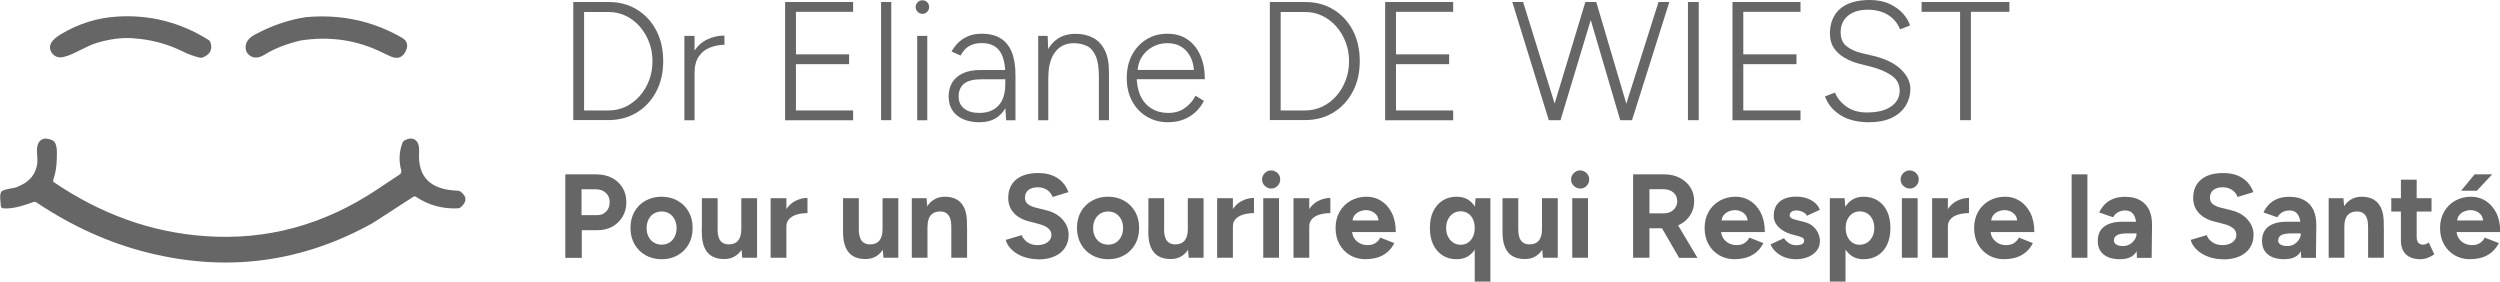 <?xml version="1.0" encoding="UTF-8"?> <svg xmlns="http://www.w3.org/2000/svg" id="Calque_2" data-name="Calque 2" width="272.73" height="30.72" viewBox="0 0 272.73 30.72"><defs><style> .cls-1 { fill: #666; stroke-width: 0px; } </style></defs><g id="Calque_2-2" data-name="Calque 2"><g><path class="cls-1" d="M14.54,4.17c-1.33-.09-2.61.11-3.88.48-1.18.34-2.15,1.03-3.29,1.44-.27.09-.55.17-.83.17-.8-.03-1.33-.88-.97-1.55.17-.33.53-.65,1.06-.97,1.91-1.15,3.95-1.79,6.12-1.93,3.58-.23,6.92.62,9.99,2.54.11.07.19.17.22.27.25.76-.02,1.31-.82,1.64-.11.05-.24.06-.36.03-.64-.16-1.26-.38-1.85-.68-1.69-.83-3.48-1.31-5.38-1.43h0Z"></path><path class="cls-1" d="M32.71,4.44c-1.53.37-2.81.88-3.84,1.52-.59.36-1.09.42-1.53.16-.4-.25-.58-.6-.54-1.08.04-.5.36-.91.94-1.23,1.88-1.02,3.76-1.66,5.64-1.94,3.78-.34,7.26.4,10.46,2.24.53.31.7.74.49,1.3-.25.66-.67.96-1.24.89-.21-.02-.62-.19-1.24-.5-2.84-1.44-5.88-1.89-9.13-1.37h0Z"></path><path class="cls-1" d="M41.08,20.71l2.54-1.69c.14-.09.19-.26.15-.43-.28-1.04-.23-2.05.14-3.02.04-.11.12-.2.23-.26.65-.33,1.12-.24,1.42.25.14.23.18.6.16,1.11-.15,2.65,1.25,4.03,4.19,4.13.14,0,.25.04.34.11.7.53.71,1.09.02,1.69-.09.08-.21.13-.34.13-1.68.07-3.19-.35-4.55-1.26-.09-.06-.21-.06-.31.01l-4.4,2.85c-7.73,4.3-15.88,5.38-24.47,3.25-4.25-1.05-8.33-2.89-12.23-5.5-.1-.07-.23-.08-.33-.04-.94.34-1.95.69-2.97.7-.57.01-.57-.07-.6-.56-.03-.39-.12-.83.04-1.21.14-.34,1.31-.41,1.66-.54.65-.24,1.27-.6,1.69-1.13.32-.4.51-.87.59-1.37.11-.67-.12-1.39.04-2.05.08-.34.33-.66.69-.74.21-.05.42-.01.62.05.17.05.35.11.48.23.43.41.32,1.49.31,2.01-.02.74-.13,1.5-.38,2.19-.04.1,0,.22.1.28,5.15,3.49,10.64,5.45,16.46,5.86,6.7.48,12.94-1.21,18.74-5.07h-.01,0Z"></path></g><g><path class="cls-1" d="M61.67,28.12v-9.1h3.38c.64,0,1.21.13,1.7.38.49.26.88.61,1.16,1.07s.42.98.42,1.58-.13,1.11-.4,1.57c-.27.46-.64.82-1.1,1.09-.47.26-1.01.4-1.62.4h-1.74v3.02h-1.78ZM63.45,23.47h1.7c.4,0,.73-.13.98-.4.26-.26.38-.6.38-1.02s-.14-.75-.42-1.01c-.28-.26-.64-.39-1.09-.39h-1.56v2.82Z"></path><path class="cls-1" d="M72.19,28.28c-.67,0-1.26-.15-1.77-.44s-.91-.69-1.2-1.2c-.29-.51-.44-1.1-.44-1.77s.14-1.26.43-1.77c.29-.51.68-.91,1.2-1.2.51-.29,1.1-.44,1.75-.44s1.26.15,1.77.44c.51.29.91.69,1.2,1.2.29.51.43,1.1.43,1.77s-.14,1.26-.43,1.77c-.29.51-.68.91-1.19,1.2s-1.09.44-1.75.44ZM72.19,26.69c.32,0,.6-.08.84-.23s.43-.37.57-.64c.14-.27.21-.59.21-.94s-.07-.67-.21-.94c-.14-.27-.33-.49-.58-.64s-.53-.23-.84-.23-.6.08-.85.23-.44.37-.58.64c-.14.27-.21.59-.21.94s.07.67.21.94c.14.27.33.49.58.64s.54.23.86.23Z"></path><path class="cls-1" d="M76.57,24.95v-3.33h1.72v3.33h-1.72ZM78.28,24.95c0,.43.05.77.15,1.02s.24.42.43.53.4.16.63.16c.45,0,.79-.13,1.03-.41.23-.28.35-.69.35-1.23h.59c0,.69-.1,1.28-.31,1.76-.21.48-.49.85-.86,1.1-.36.26-.79.38-1.29.38-.52,0-.96-.1-1.33-.31s-.64-.53-.83-.97c-.19-.44-.28-1-.28-1.7v-.35h1.72ZM80.97,28.12l-.1-1.2v-5.3h1.72v6.5h-1.61Z"></path><path class="cls-1" d="M84.07,28.12v-6.5h1.72v6.5h-1.72ZM85.28,24.7c0-.7.14-1.28.41-1.74.27-.46.62-.8,1.05-1.03.43-.22.88-.34,1.35-.34v1.66c-.4,0-.77.05-1.12.14-.35.1-.63.25-.85.47-.22.22-.33.49-.33.83h-.51Z"></path><path class="cls-1" d="M91.97,24.95v-3.33h1.72v3.33h-1.72ZM93.69,24.95c0,.43.05.77.15,1.02s.24.42.43.53.4.16.63.16c.45,0,.79-.13,1.03-.41.23-.28.35-.69.35-1.23h.59c0,.69-.1,1.28-.31,1.76-.21.48-.49.85-.86,1.1-.36.26-.79.38-1.29.38-.52,0-.96-.1-1.33-.31s-.64-.53-.83-.97c-.19-.44-.28-1-.28-1.7v-.35h1.72ZM96.38,28.12l-.1-1.2v-5.3h1.72v6.5h-1.61Z"></path><path class="cls-1" d="M99.47,28.12v-6.5h1.61l.1,1.2v5.3h-1.72ZM103.78,24.79c0-.44-.05-.78-.15-1.03-.1-.24-.24-.42-.42-.53-.18-.11-.39-.16-.64-.16-.44,0-.78.13-1.02.4s-.36.69-.36,1.23h-.57c0-.69.1-1.28.31-1.76.2-.48.49-.85.86-1.1.37-.26.8-.38,1.29-.38s.95.1,1.31.31c.36.21.64.53.83.97.19.44.28,1,.27,1.7v.35h-1.72ZM103.78,28.12v-3.33h1.72v3.33h-1.72Z"></path><path class="cls-1" d="M113.25,28.28c-.46,0-.89-.06-1.29-.17-.4-.11-.75-.27-1.07-.47-.31-.2-.57-.43-.77-.68s-.34-.52-.4-.79l1.74-.52c.11.29.31.55.6.76.29.21.65.32,1.08.33.46,0,.83-.09,1.12-.3s.44-.48.44-.81c0-.29-.12-.53-.34-.72-.23-.19-.54-.34-.94-.45l-1.18-.31c-.44-.11-.83-.28-1.17-.51s-.6-.51-.79-.85-.29-.73-.29-1.18c0-.86.28-1.53.85-2.01.57-.48,1.37-.72,2.41-.72.58,0,1.09.08,1.53.25s.8.41,1.1.72c.29.31.52.68.68,1.11l-1.73.53c-.1-.29-.29-.55-.57-.75s-.63-.31-1.05-.31-.77.1-1.02.3c-.25.2-.37.48-.37.84,0,.29.1.51.29.68.19.16.46.29.8.38l1.2.3c.78.19,1.39.53,1.82,1.03.43.49.65,1.04.65,1.65,0,.54-.13,1.01-.39,1.41-.26.4-.64.72-1.13.94-.49.22-1.09.34-1.79.34Z"></path><path class="cls-1" d="M120.9,28.28c-.67,0-1.26-.15-1.77-.44s-.91-.69-1.2-1.2c-.29-.51-.44-1.1-.44-1.77s.14-1.26.43-1.77c.29-.51.68-.91,1.2-1.2.51-.29,1.1-.44,1.75-.44s1.26.15,1.77.44c.51.29.91.69,1.2,1.2.29.51.43,1.1.43,1.77s-.14,1.26-.43,1.77c-.29.51-.68.91-1.19,1.2s-1.09.44-1.75.44ZM120.9,26.69c.32,0,.6-.08.84-.23s.43-.37.57-.64c.14-.27.21-.59.21-.94s-.07-.67-.21-.94c-.14-.27-.33-.49-.58-.64s-.53-.23-.84-.23-.6.08-.85.23-.44.37-.58.64c-.14.27-.21.59-.21.94s.07.67.21.94c.14.27.33.49.58.64s.54.23.86.23Z"></path><path class="cls-1" d="M125.28,24.95v-3.33h1.72v3.33h-1.72ZM126.99,24.95c0,.43.05.77.15,1.02s.24.42.43.53.4.16.63.16c.45,0,.79-.13,1.03-.41.23-.28.35-.69.35-1.23h.59c0,.69-.1,1.28-.31,1.76-.21.48-.49.85-.86,1.1-.36.26-.79.38-1.29.38-.52,0-.96-.1-1.33-.31s-.64-.53-.83-.97c-.19-.44-.28-1-.28-1.7v-.35h1.72ZM129.68,28.12l-.1-1.2v-5.3h1.72v6.5h-1.61Z"></path><path class="cls-1" d="M132.78,28.12v-6.5h1.72v6.5h-1.72ZM133.99,24.7c0-.7.14-1.28.41-1.74.27-.46.62-.8,1.05-1.03.43-.22.88-.34,1.35-.34v1.66c-.4,0-.77.05-1.12.14-.35.1-.63.25-.85.47-.22.22-.33.49-.33.83h-.51Z"></path><path class="cls-1" d="M138.67,20.57c-.26,0-.49-.1-.69-.29-.2-.19-.3-.43-.3-.7s.1-.5.3-.7c.2-.2.43-.29.69-.29s.5.1.7.29.29.43.29.7-.1.5-.29.7c-.19.2-.43.29-.7.29ZM137.81,28.12v-6.5h1.72v6.5h-1.72Z"></path><path class="cls-1" d="M141.11,28.12v-6.5h1.72v6.5h-1.72ZM142.32,24.7c0-.7.14-1.28.41-1.74.27-.46.62-.8,1.05-1.03.43-.22.88-.34,1.35-.34v1.66c-.4,0-.77.05-1.12.14-.35.1-.63.25-.85.47-.22.22-.33.49-.33.83h-.51Z"></path><path class="cls-1" d="M148.98,28.28c-.64,0-1.21-.15-1.7-.44s-.88-.69-1.16-1.2c-.28-.51-.42-1.1-.42-1.77s.15-1.26.44-1.77c.29-.51.69-.91,1.2-1.2.51-.29,1.09-.44,1.75-.44.57,0,1.1.15,1.58.45.48.3.87.74,1.16,1.31s.44,1.28.44,2.1h-4.93l.16-.16c0,.32.08.6.24.84.16.24.37.42.62.55.26.13.53.19.83.19.36,0,.65-.08.87-.23.23-.15.4-.35.52-.59l1.53.6c-.18.36-.42.68-.71.94-.29.26-.64.47-1.03.6s-.85.21-1.36.21ZM147.56,24.21l-.16-.16h3.13l-.14.16c0-.31-.07-.56-.22-.75s-.33-.32-.54-.41c-.21-.09-.42-.13-.62-.13s-.41.04-.64.13c-.23.09-.42.22-.58.41-.16.19-.24.44-.24.75Z"></path><path class="cls-1" d="M158.92,28.28c-.6,0-1.12-.14-1.55-.42s-.78-.67-1.02-1.18c-.24-.51-.36-1.11-.36-1.81s.12-1.31.36-1.81.58-.9,1.02-1.18.96-.42,1.55-.42c.55,0,1.01.14,1.38.42s.67.67.86,1.18c.2.51.3,1.11.3,1.81s-.1,1.3-.3,1.81c-.2.51-.49.91-.86,1.18s-.84.42-1.38.42ZM159.36,26.7c.29,0,.56-.08.79-.23.23-.16.41-.37.54-.65.13-.28.19-.59.19-.95s-.06-.67-.19-.95c-.13-.28-.31-.49-.54-.64-.23-.15-.5-.23-.8-.23s-.58.08-.82.23c-.23.15-.42.37-.56.64s-.21.59-.21.95.07.67.21.95.33.49.57.65c.24.16.51.23.83.23ZM160.88,30.72v-7.89l.09-1.21h1.62v9.1h-1.72Z"></path><path class="cls-1" d="M163.91,24.95v-3.33h1.72v3.33h-1.72ZM165.63,24.95c0,.43.05.77.15,1.02s.24.42.43.53.4.16.63.16c.45,0,.79-.13,1.03-.41.23-.28.35-.69.35-1.23h.59c0,.69-.1,1.28-.31,1.76-.21.48-.49.85-.86,1.1-.36.26-.79.38-1.29.38-.52,0-.96-.1-1.33-.31s-.64-.53-.83-.97c-.19-.44-.28-1-.28-1.7v-.35h1.72ZM168.32,28.12l-.1-1.2v-5.3h1.72v6.5h-1.61Z"></path><path class="cls-1" d="M172.38,20.57c-.26,0-.49-.1-.69-.29-.2-.19-.3-.43-.3-.7s.1-.5.3-.7c.2-.2.43-.29.69-.29s.5.1.7.29.29.43.29.7-.1.5-.29.7c-.19.2-.43.29-.7.29ZM171.52,28.12v-6.5h1.72v6.5h-1.72Z"></path><path class="cls-1" d="M178.16,28.12v-9.1h3.38c.64,0,1.21.12,1.7.38.49.25.88.6,1.16,1.03s.42.95.42,1.53-.15,1.08-.44,1.53c-.29.45-.69.79-1.19,1.04-.5.25-1.07.37-1.72.37h-1.53v3.22h-1.78ZM179.94,23.27h1.61c.27,0,.51-.06.72-.17.21-.11.38-.27.51-.47.13-.2.19-.42.19-.68,0-.39-.14-.71-.42-.95-.28-.24-.64-.36-1.09-.36h-1.52v2.63ZM183.17,28.12l-2.11-3.65,1.36-.97,2.76,4.63h-2.01Z"></path><path class="cls-1" d="M189.24,28.28c-.64,0-1.21-.15-1.7-.44s-.88-.69-1.16-1.2c-.28-.51-.42-1.1-.42-1.77s.15-1.26.44-1.77c.29-.51.69-.91,1.2-1.2.51-.29,1.09-.44,1.75-.44.57,0,1.1.15,1.58.45.48.3.87.74,1.16,1.31s.44,1.28.44,2.1h-4.93l.16-.16c0,.32.08.6.24.84.16.24.37.42.62.55.26.13.53.19.83.19.36,0,.65-.08.87-.23.23-.15.4-.35.52-.59l1.53.6c-.18.36-.42.68-.71.94-.29.26-.64.47-1.03.6s-.85.21-1.36.21ZM187.82,24.21l-.16-.16h3.13l-.14.16c0-.31-.07-.56-.22-.75s-.33-.32-.54-.41c-.21-.09-.42-.13-.62-.13s-.41.04-.64.13c-.23.09-.42.22-.58.41-.16.19-.24.44-.24.75Z"></path><path class="cls-1" d="M195.93,28.28c-.42,0-.81-.06-1.17-.19-.36-.13-.68-.31-.96-.55s-.49-.53-.65-.88l1.47-.68c.13.21.31.39.53.54.23.15.49.23.78.23s.51-.04.66-.12c.16-.08.23-.2.23-.36s-.06-.27-.19-.34-.3-.14-.51-.19l-.6-.16c-.62-.16-1.12-.43-1.48-.79-.36-.36-.54-.77-.54-1.24,0-.67.21-1.18.64-1.55.43-.36,1.04-.55,1.83-.55.41,0,.79.06,1.14.18.35.12.65.29.9.51.25.22.42.47.52.75l-1.42.65c-.06-.17-.21-.31-.44-.42-.23-.11-.47-.16-.7-.16s-.41.05-.54.15c-.13.1-.19.24-.19.41,0,.11.06.21.18.28.12.07.29.14.52.19l.84.21c.42.1.76.27,1.02.5.26.23.44.49.56.77.12.28.18.56.18.83,0,.39-.11.73-.34,1.03-.23.3-.54.53-.94.7-.39.16-.84.25-1.35.25Z"></path><path class="cls-1" d="M199.62,30.72v-9.1h1.61l.1,1.2v7.9h-1.72ZM203.3,28.28c-.55,0-1.01-.14-1.38-.42s-.67-.67-.86-1.18c-.2-.51-.3-1.11-.3-1.81s.1-1.31.3-1.81.49-.9.86-1.18.84-.42,1.38-.42c.6,0,1.12.14,1.55.42.44.28.78.67,1.02,1.18s.36,1.11.36,1.81-.12,1.3-.36,1.81c-.24.51-.58.91-1.02,1.18-.44.28-.96.42-1.55.42ZM202.86,26.7c.31,0,.59-.08.83-.23.24-.16.43-.37.57-.65s.21-.59.21-.95-.07-.67-.2-.94c-.13-.27-.32-.49-.56-.64s-.51-.23-.83-.23c-.29,0-.56.08-.79.23-.23.16-.42.37-.55.64-.13.27-.19.59-.19.94s.06.67.19.95c.13.28.31.49.54.65.23.16.49.23.79.23Z"></path><path class="cls-1" d="M208.33,20.57c-.26,0-.49-.1-.69-.29-.2-.19-.3-.43-.3-.7s.1-.5.3-.7c.2-.2.43-.29.69-.29s.5.1.7.29.29.43.29.7-.1.5-.29.7c-.19.2-.43.29-.7.29ZM207.48,28.12v-6.5h1.72v6.5h-1.72Z"></path><path class="cls-1" d="M210.78,28.12v-6.5h1.72v6.5h-1.72ZM211.99,24.7c0-.7.14-1.28.41-1.74.27-.46.62-.8,1.05-1.03.43-.22.88-.34,1.35-.34v1.66c-.4,0-.77.05-1.12.14-.35.1-.63.25-.85.47-.22.22-.33.49-.33.83h-.51Z"></path><path class="cls-1" d="M218.64,28.28c-.64,0-1.21-.15-1.7-.44s-.88-.69-1.16-1.2c-.28-.51-.42-1.1-.42-1.77s.15-1.26.44-1.77c.29-.51.69-.91,1.2-1.2.51-.29,1.09-.44,1.75-.44.57,0,1.1.15,1.58.45.48.3.87.74,1.16,1.31s.44,1.28.44,2.1h-4.93l.16-.16c0,.32.08.6.24.84.16.24.37.42.62.55.26.13.53.19.83.19.36,0,.65-.08.87-.23.23-.15.4-.35.52-.59l1.53.6c-.18.36-.42.68-.71.94-.29.26-.64.47-1.03.6s-.85.21-1.36.21ZM217.23,24.21l-.16-.16h3.13l-.14.16c0-.31-.07-.56-.22-.75s-.33-.32-.54-.41c-.21-.09-.42-.13-.62-.13s-.41.04-.64.13c-.23.09-.42.22-.58.41-.16.19-.24.44-.24.75Z"></path><path class="cls-1" d="M226,28.12v-9.1h1.72v9.1h-1.72Z"></path><path class="cls-1" d="M231.3,28.28c-.78,0-1.38-.17-1.81-.52-.43-.35-.64-.84-.64-1.47,0-.69.23-1.22.7-1.57.46-.35,1.12-.53,1.96-.53h1.65v1.27h-1.05c-.56,0-.95.07-1.17.2-.22.13-.33.32-.33.57,0,.19.09.34.26.45s.42.16.73.16c.29,0,.54-.07.76-.2.22-.13.4-.31.53-.52.13-.21.2-.43.2-.66h.42c0,.88-.17,1.57-.5,2.07-.33.49-.89.74-1.68.74ZM233.12,28.12l-.05-1.31v-1.98c0-.39-.04-.72-.12-1-.08-.28-.21-.49-.39-.64-.18-.15-.42-.23-.72-.23-.28,0-.53.06-.75.18-.23.12-.42.31-.57.56l-1.51-.52c.12-.28.3-.55.53-.81.23-.26.54-.48.92-.65s.84-.25,1.38-.25c.66,0,1.21.13,1.64.38.44.25.76.6.98,1.06s.31,1,.31,1.62l-.04,3.6h-1.6Z"></path><path class="cls-1" d="M242.52,28.28c-.46,0-.89-.06-1.29-.17-.4-.11-.75-.27-1.07-.47-.31-.2-.57-.43-.77-.68s-.34-.52-.4-.79l1.74-.52c.11.29.31.55.6.76.29.21.65.32,1.08.33.46,0,.83-.09,1.12-.3s.44-.48.44-.81c0-.29-.12-.53-.34-.72-.23-.19-.54-.34-.94-.45l-1.18-.31c-.44-.11-.83-.28-1.17-.51s-.6-.51-.79-.85-.29-.73-.29-1.18c0-.86.28-1.53.85-2.01.57-.48,1.37-.72,2.41-.72.58,0,1.09.08,1.53.25s.8.41,1.1.72c.29.31.52.68.68,1.11l-1.73.53c-.1-.29-.29-.55-.57-.75s-.63-.31-1.05-.31-.77.1-1.02.3c-.25.2-.37.48-.37.84,0,.29.1.51.29.68.19.16.46.29.8.38l1.2.3c.78.19,1.39.53,1.82,1.03.43.49.65,1.04.65,1.65,0,.54-.13,1.01-.39,1.41-.26.4-.64.72-1.13.94-.49.22-1.09.34-1.79.34Z"></path><path class="cls-1" d="M249.22,28.28c-.78,0-1.38-.17-1.81-.52-.43-.35-.64-.84-.64-1.47,0-.69.23-1.22.7-1.57.46-.35,1.12-.53,1.96-.53h1.65v1.27h-1.05c-.56,0-.95.07-1.17.2-.22.13-.33.32-.33.57,0,.19.09.34.26.45s.42.16.73.16c.29,0,.54-.07.76-.2.22-.13.4-.31.53-.52.13-.21.2-.43.2-.66h.42c0,.88-.17,1.57-.5,2.07-.33.49-.89.74-1.68.74ZM251.04,28.12l-.05-1.31v-1.98c0-.39-.04-.72-.12-1-.08-.28-.21-.49-.39-.64-.18-.15-.42-.23-.72-.23-.28,0-.53.06-.75.18-.23.12-.42.31-.57.56l-1.51-.52c.12-.28.3-.55.53-.81.23-.26.54-.48.92-.65s.84-.25,1.38-.25c.66,0,1.21.13,1.64.38.44.25.76.6.98,1.06s.31,1,.31,1.62l-.04,3.6h-1.6Z"></path><path class="cls-1" d="M254.04,28.12v-6.5h1.61l.1,1.2v5.3h-1.72ZM258.34,24.79c0-.44-.05-.78-.15-1.03-.1-.24-.24-.42-.42-.53-.18-.11-.39-.16-.64-.16-.44,0-.78.13-1.02.4s-.36.69-.36,1.23h-.57c0-.69.1-1.28.31-1.76.2-.48.49-.85.86-1.1.37-.26.8-.38,1.29-.38s.95.1,1.31.31c.36.21.64.53.83.97.19.44.28,1,.27,1.7v.35h-1.72ZM258.34,28.12v-3.33h1.72v3.33h-1.72Z"></path><path class="cls-1" d="M260.87,23.08v-1.46h4.39v1.46h-4.39ZM264.1,28.28c-.72,0-1.26-.18-1.63-.53-.37-.36-.55-.86-.55-1.52v-6.63h1.72v6.25c0,.28.06.49.18.63.12.14.3.21.53.21.09,0,.18-.02.29-.06s.21-.1.32-.18l.6,1.29c-.21.16-.44.28-.7.38-.26.1-.51.15-.76.15Z"></path><path class="cls-1" d="M269.47,28.28c-.64,0-1.21-.15-1.7-.44s-.88-.69-1.16-1.2c-.28-.51-.42-1.1-.42-1.77s.15-1.26.44-1.77c.29-.51.69-.91,1.2-1.2.51-.29,1.09-.44,1.75-.44.57,0,1.1.15,1.58.45.48.3.87.74,1.16,1.31s.44,1.28.44,2.1h-4.93l.16-.16c0,.32.08.6.24.84.16.24.37.42.62.55.26.13.53.19.83.19.36,0,.65-.08.87-.23.23-.15.4-.35.52-.59l1.53.6c-.18.36-.42.68-.71.94-.29.26-.64.47-1.03.6s-.85.21-1.36.21ZM268.06,24.21l-.16-.16h3.13l-.14.16c0-.31-.07-.56-.22-.75s-.33-.32-.54-.41c-.21-.09-.42-.13-.62-.13s-.41.04-.64.13c-.23.09-.42.22-.58.41-.16.19-.24.44-.24.75ZM268.48,20.81l1.48-1.79h1.92l-1.68,1.79h-1.73Z"></path></g><g><path class="cls-1" d="M62.54,13.11V.22h3.85c1.17,0,2.2.27,3.09.82.9.55,1.6,1.3,2.11,2.27.51.97.76,2.09.76,3.35s-.25,2.36-.76,3.33c-.51.97-1.21,1.73-2.11,2.28-.9.55-1.93.83-3.09.83h-3.85ZM63.72,12.05h2.67c.66,0,1.28-.14,1.86-.41.58-.28,1.09-.66,1.53-1.16s.79-1.07,1.03-1.72c.25-.65.37-1.34.37-2.08s-.12-1.43-.37-2.08c-.25-.65-.59-1.22-1.03-1.72s-.95-.88-1.53-1.16c-.58-.28-1.2-.41-1.86-.41h-2.67v10.76Z"></path><path class="cls-1" d="M74.66,13.11V3.91h1.11v9.21h-1.11ZM75.12,8.07c0-.99.19-1.8.56-2.41.37-.61.86-1.06,1.46-1.35.6-.29,1.22-.43,1.89-.43v1.01c-.54,0-1.06.1-1.56.29s-.91.51-1.22.96c-.32.45-.48,1.06-.48,1.83l-.64.11Z"></path><path class="cls-1" d="M85.65,13.11V.22h7.42v1.07h-6.24v4.64h5.8v1.07h-5.8v5.05h6.24v1.07h-7.42Z"></path><path class="cls-1" d="M96.12,13.11V.22h1.11v12.89h-1.11Z"></path><path class="cls-1" d="M100.63,1.51c-.2,0-.37-.07-.52-.22s-.22-.32-.22-.52c0-.21.07-.38.22-.53.15-.14.32-.21.52-.21.21,0,.38.07.52.21.14.14.21.32.21.53,0,.2-.07.37-.21.52-.14.15-.32.22-.52.22ZM100.06,13.11V3.91h1.1v9.21h-1.1Z"></path><path class="cls-1" d="M106.93,13.34c-1.08,0-1.93-.25-2.53-.75-.61-.5-.91-1.19-.91-2.07s.3-1.61.91-2.12c.61-.5,1.45-.76,2.53-.76h2.76v1.01h-2.62c-.88,0-1.52.16-1.91.49-.39.33-.58.78-.58,1.37s.2,1.01.6,1.33c.4.32.95.48,1.67.48.59,0,1.1-.12,1.52-.36s.75-.59.97-1.06c.22-.47.33-1.04.33-1.73h.64c0,1.25-.3,2.26-.89,3.02-.6.76-1.43,1.14-2.5,1.14ZM109.76,13.11l-.09-1.38v-3.55c0-.79-.09-1.43-.27-1.94-.18-.51-.45-.89-.83-1.15-.38-.26-.86-.39-1.46-.39-.55,0-1.02.11-1.39.33-.37.22-.68.56-.93,1.03l-.99-.44c.26-.44.55-.8.87-1.09.33-.28.69-.49,1.1-.64s.85-.21,1.34-.21c.82,0,1.5.17,2.04.5.54.33.95.83,1.22,1.49.27.66.41,1.5.41,2.51v4.94h-1.01Z"></path><path class="cls-1" d="M113.26,13.11V3.91h1.03l.07,1.69v7.52h-1.11ZM119.88,8.4c0-1.02-.12-1.79-.36-2.32-.24-.53-.56-.89-.98-1.08-.41-.19-.88-.29-1.39-.29-.87,0-1.55.32-2.04.97-.49.64-.74,1.54-.74,2.7h-.68c0-.98.14-1.82.42-2.52.28-.7.7-1.24,1.24-1.61s1.21-.56,2-.56c.71,0,1.34.14,1.89.43.55.29.98.75,1.29,1.37.31.63.46,1.45.45,2.49v.42h-1.1ZM119.88,13.11v-4.72h1.1v4.72h-1.1Z"></path><path class="cls-1" d="M127.45,13.34c-.88,0-1.67-.21-2.35-.62-.68-.41-1.22-.98-1.6-1.7-.39-.72-.58-1.56-.58-2.51s.19-1.78.57-2.51c.38-.72.91-1.29,1.57-1.7.67-.41,1.43-.62,2.29-.62s1.61.21,2.22.64c.61.42,1.07,1.01,1.39,1.75.32.74.48,1.6.48,2.57h-7.86l.42-.35c0,.85.14,1.57.42,2.17.28.6.68,1.06,1.21,1.38.52.32,1.13.48,1.81.48s1.32-.17,1.81-.53c.5-.35.89-.8,1.17-1.35l.92.57c-.23.45-.54.86-.91,1.21-.37.35-.81.62-1.32.82-.5.2-1.06.29-1.68.29ZM124.09,7.96l-.46-.33h7.09l-.46.35c0-.65-.12-1.22-.36-1.71-.24-.49-.57-.88-1-1.15-.43-.28-.95-.41-1.55-.41s-1.13.14-1.63.41c-.5.28-.89.66-1.19,1.14-.29.49-.44,1.05-.44,1.7Z"></path><path class="cls-1" d="M138.53,13.11V.22h3.85c1.17,0,2.2.27,3.09.82.9.55,1.6,1.3,2.11,2.27.51.97.76,2.09.76,3.35s-.25,2.36-.76,3.33c-.51.97-1.21,1.73-2.11,2.28-.9.55-1.93.83-3.09.83h-3.85ZM139.71,12.05h2.67c.66,0,1.28-.14,1.86-.41.58-.28,1.09-.66,1.53-1.16s.79-1.07,1.03-1.72c.25-.65.37-1.34.37-2.08s-.12-1.43-.37-2.08c-.25-.65-.59-1.22-1.03-1.72s-.95-.88-1.53-1.16c-.58-.28-1.2-.41-1.86-.41h-2.67v10.76Z"></path><path class="cls-1" d="M151.11,13.11V.22h7.42v1.07h-6.24v4.64h5.8v1.07h-5.8v5.05h6.24v1.07h-7.42Z"></path><path class="cls-1" d="M168.96,13.11l-3.98-12.89h1.18l4,12.89h-1.2ZM169.05,13.11l3.9-12.89h1.18l-3.89,12.89h-1.2ZM176.75,13.11l-3.79-12.89h1.18l3.81,12.89h-1.2ZM176.85,13.11L180.93.22h1.18l-4.07,12.89h-1.2Z"></path><path class="cls-1" d="M184.14,13.11V.22h1.18v12.89h-1.18Z"></path><path class="cls-1" d="M189,13.11V.22h7.42v1.07h-6.24v4.64h5.8v1.07h-5.8v5.05h6.24v1.07h-7.42Z"></path><path class="cls-1" d="M203.96,13.34c-.72,0-1.36-.08-1.91-.23-.55-.15-1.02-.37-1.41-.64-.39-.27-.72-.57-.97-.9-.25-.33-.45-.68-.58-1.05l1.1-.42c.21.58.62,1.08,1.23,1.52.61.44,1.36.65,2.25.65,1.13,0,2.01-.22,2.63-.65s.94-1.01.94-1.72-.29-1.24-.87-1.65c-.58-.41-1.33-.73-2.25-.97l-1.31-.33c-.57-.15-1.09-.36-1.57-.64-.49-.28-.88-.63-1.17-1.06-.29-.43-.44-.96-.44-1.58,0-1.15.37-2.05,1.1-2.7.74-.64,1.81-.97,3.22-.97.85,0,1.58.14,2.19.43.61.29,1.11.64,1.48,1.07.37.42.62.85.75,1.28l-1.09.42c-.27-.68-.71-1.2-1.32-1.58-.61-.37-1.34-.56-2.2-.56-.91,0-1.63.22-2.16.66s-.8,1.04-.8,1.79c0,.68.21,1.18.63,1.52.42.34.96.59,1.64.76l1.31.31c1.3.31,2.3.8,2.99,1.46s1.04,1.38,1.04,2.15c0,.65-.17,1.25-.5,1.8-.33.55-.83.99-1.49,1.32-.66.33-1.49.5-2.49.5Z"></path><path class="cls-1" d="M213.83,13.11V1.29h-4.2V.22h9.58v1.07h-4.2v11.82h-1.18Z"></path></g></g></svg> 
